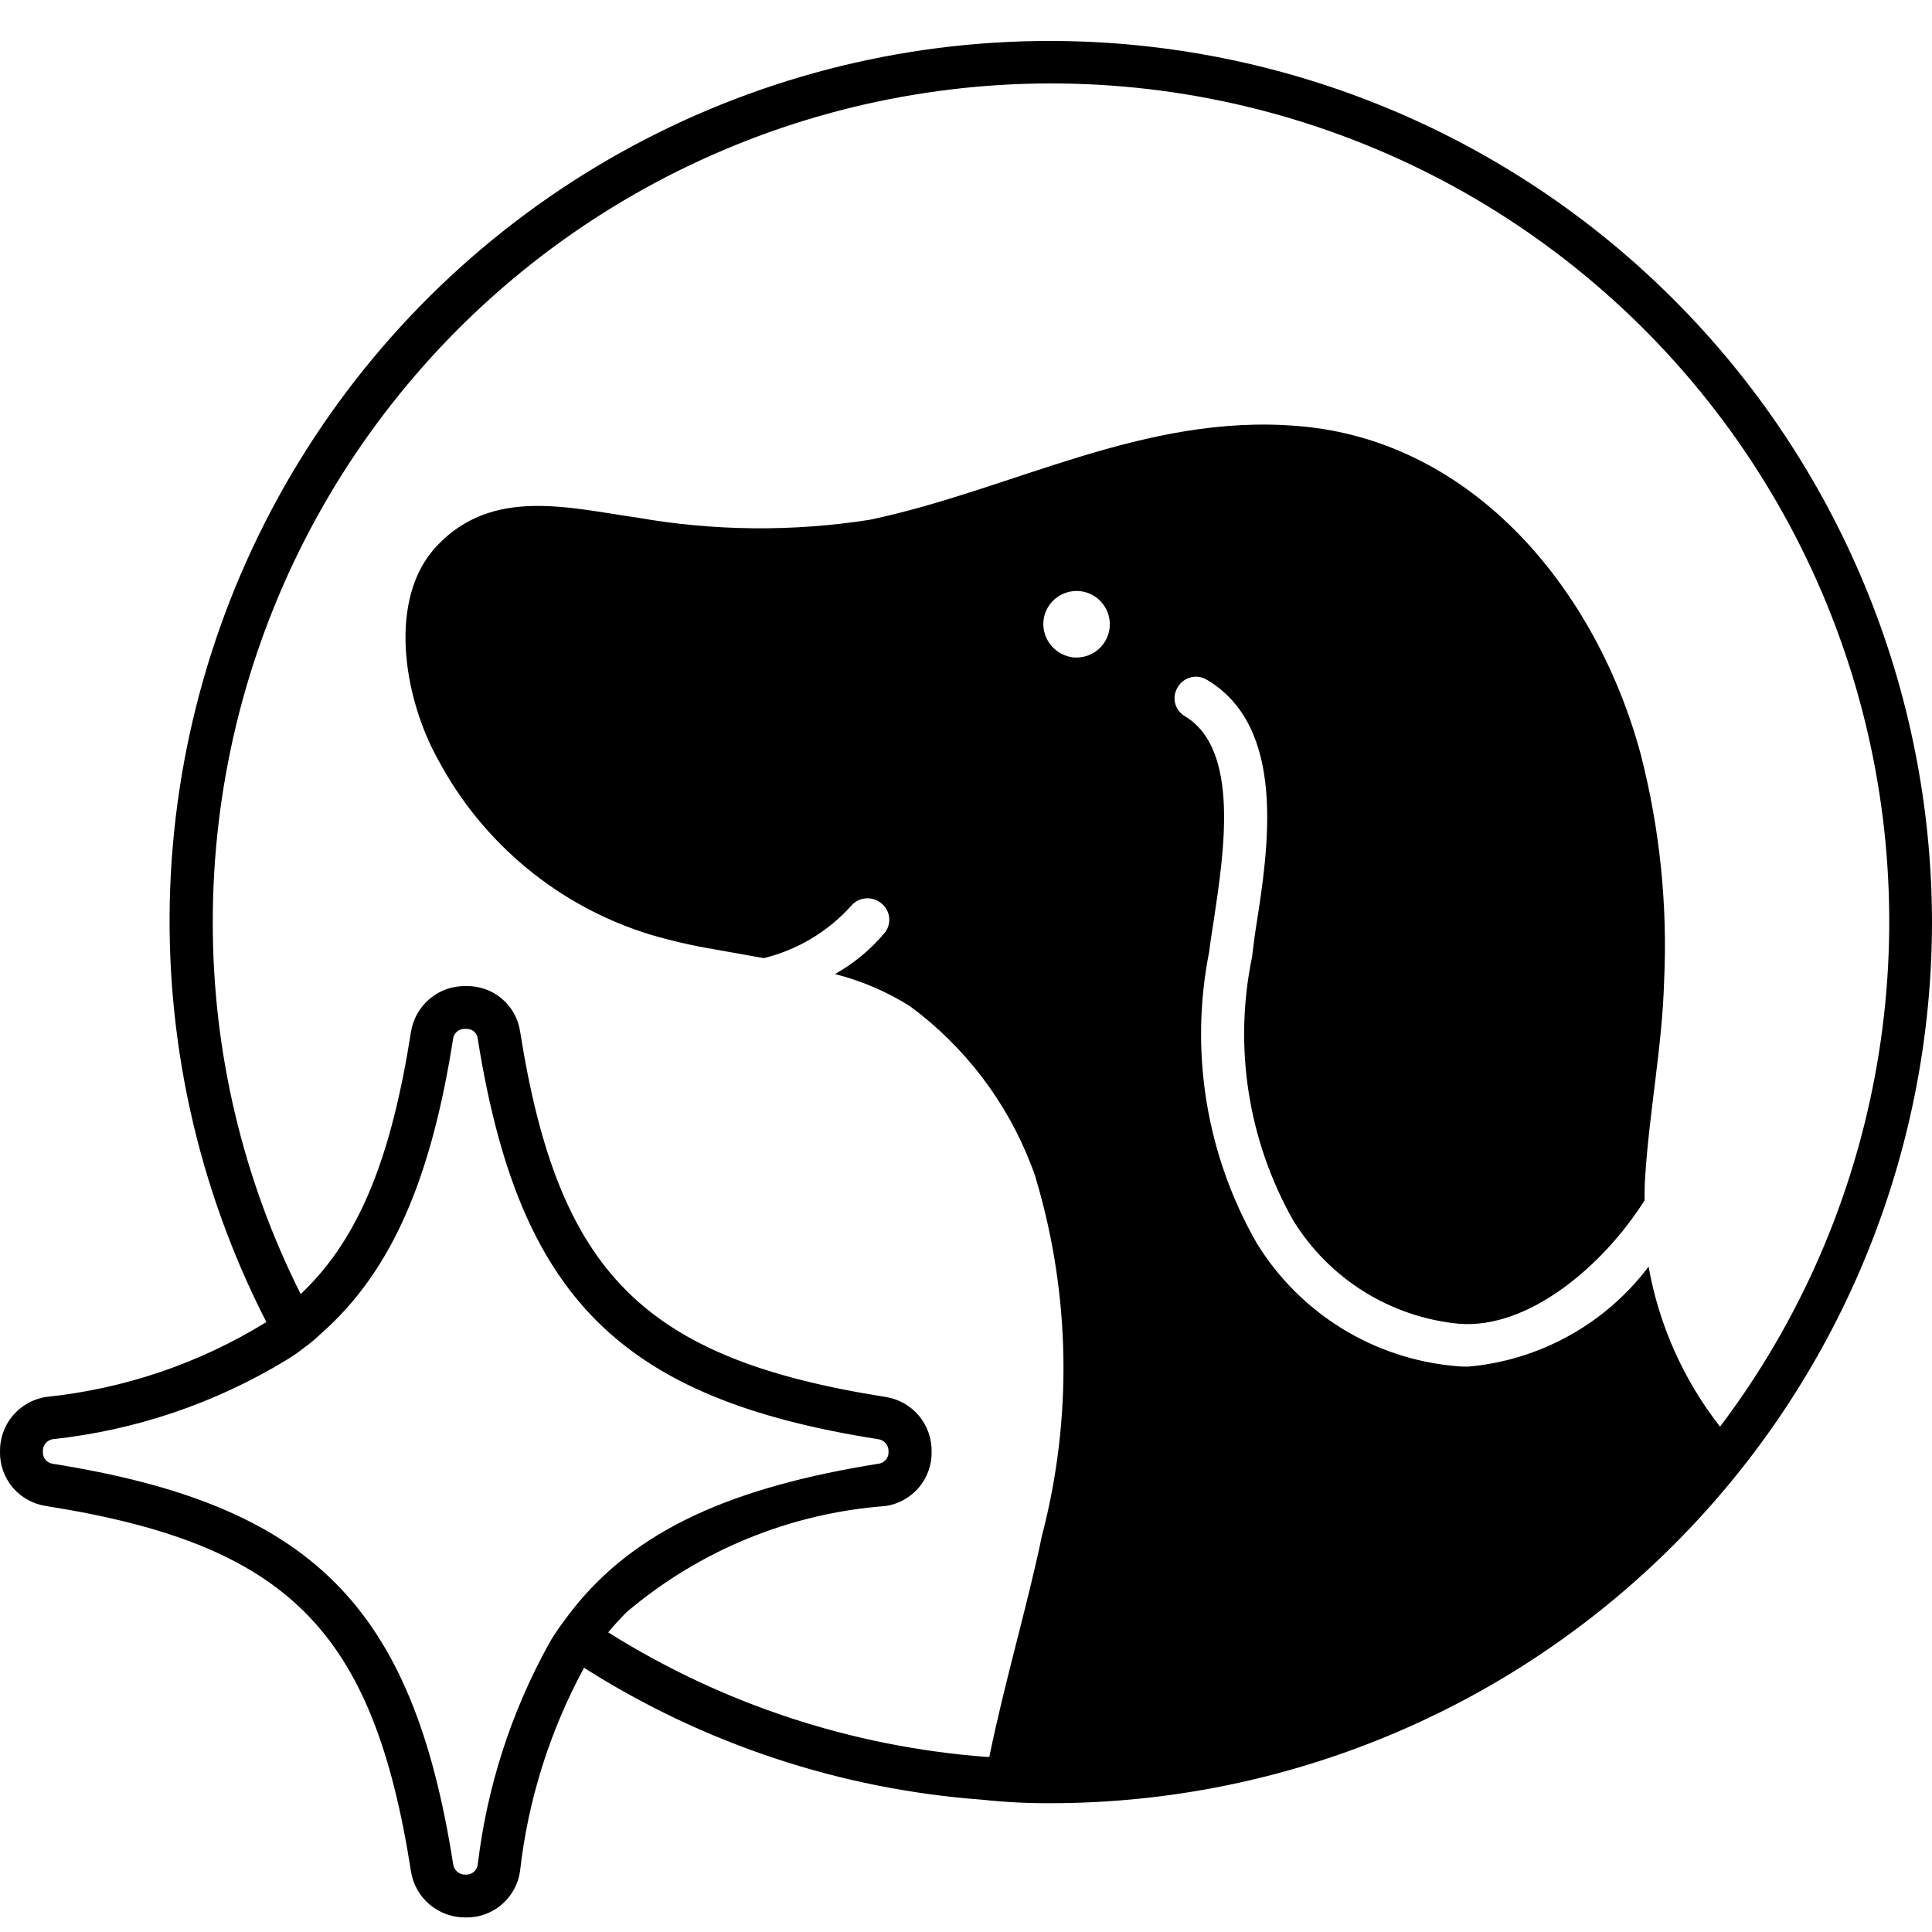 <svg width="30" height="30" viewBox="0 0 30 30" fill="none" xmlns="http://www.w3.org/2000/svg">
<g id="skin 1" clip-path="url(#clip0_100_44784)">
<g id="Group 50">
<path id="Path 52" d="M16.318 0.636C13.976 0.632 11.672 1.231 9.628 2.374C7.584 3.517 5.868 5.167 4.645 7.164C3.422 9.161 2.733 11.439 2.643 13.78C2.554 16.12 3.068 18.444 4.136 20.529C3.099 21.169 1.932 21.566 0.72 21.691C0.517 21.721 0.332 21.825 0.199 21.981C0.067 22.138 -0.004 22.338 0 22.543C-0.004 22.747 0.068 22.945 0.2 23.101C0.333 23.256 0.518 23.357 0.72 23.386C4.463 23.98 5.794 25.302 6.381 29.055C6.412 29.258 6.516 29.442 6.672 29.574C6.829 29.706 7.028 29.777 7.232 29.774C7.436 29.778 7.635 29.707 7.79 29.574C7.945 29.442 8.047 29.258 8.075 29.055C8.2 27.948 8.538 26.876 9.069 25.897C10.93 27.08 13.055 27.784 15.254 27.946C15.607 27.984 15.963 28.002 16.318 28C19.946 27.997 23.424 26.554 25.989 23.989C28.555 21.424 29.997 17.945 30 14.318C29.995 10.691 28.552 7.213 25.987 4.649C23.423 2.084 19.945 0.641 16.318 0.636ZM8.9 24.983C8.83 25.072 8.759 25.169 8.687 25.267C8.633 25.347 8.572 25.435 8.519 25.533C7.935 26.59 7.562 27.75 7.419 28.949C7.414 28.994 7.392 29.037 7.358 29.066C7.323 29.096 7.278 29.111 7.232 29.109C7.186 29.112 7.14 29.097 7.103 29.067C7.067 29.038 7.044 28.995 7.037 28.949C6.407 24.93 4.837 23.368 0.816 22.729C0.773 22.723 0.733 22.7 0.705 22.665C0.677 22.631 0.663 22.587 0.666 22.543C0.662 22.497 0.676 22.453 0.704 22.416C0.732 22.381 0.772 22.356 0.816 22.348C2.105 22.21 3.347 21.788 4.454 21.114C4.547 21.058 4.636 20.996 4.721 20.928C4.815 20.861 4.904 20.787 4.987 20.706C6.096 19.73 6.699 18.275 7.036 16.128C7.043 16.082 7.067 16.041 7.103 16.013C7.14 15.985 7.186 15.972 7.232 15.977C7.254 15.975 7.276 15.977 7.297 15.983C7.319 15.989 7.339 16 7.356 16.014C7.373 16.028 7.388 16.045 7.398 16.065C7.409 16.084 7.416 16.106 7.418 16.128C8.057 20.147 9.627 21.718 13.638 22.348C13.684 22.354 13.726 22.378 13.756 22.414C13.785 22.45 13.8 22.496 13.797 22.543C13.8 22.588 13.785 22.633 13.755 22.668C13.725 22.703 13.683 22.725 13.638 22.729C11.367 23.093 9.877 23.754 8.9 24.983ZM16.682 10.21C16.545 10.198 16.417 10.133 16.327 10.029C16.237 9.924 16.192 9.788 16.202 9.651C16.21 9.551 16.247 9.455 16.309 9.376C16.371 9.297 16.454 9.237 16.549 9.205C16.643 9.172 16.746 9.168 16.843 9.192C16.94 9.217 17.028 9.269 17.096 9.343C17.164 9.417 17.209 9.509 17.226 9.608C17.242 9.707 17.23 9.808 17.19 9.9C17.15 9.992 17.084 10.07 17 10.125C16.916 10.18 16.818 10.209 16.718 10.21H16.682ZM26.708 22.152C26.141 21.427 25.76 20.574 25.599 19.668C25.267 20.109 24.845 20.475 24.362 20.742C23.879 21.01 23.345 21.173 22.795 21.221C22.73 21.222 22.665 21.219 22.6 21.212C21.974 21.157 21.37 20.957 20.835 20.627C20.301 20.297 19.851 19.848 19.52 19.313C18.731 17.942 18.467 16.331 18.776 14.779C18.794 14.628 18.82 14.469 18.846 14.3C19.006 13.235 19.255 11.638 18.402 11.123C18.364 11.102 18.331 11.073 18.305 11.039C18.278 11.004 18.259 10.964 18.248 10.922C18.238 10.879 18.235 10.835 18.242 10.792C18.249 10.749 18.265 10.708 18.288 10.671C18.31 10.633 18.339 10.6 18.374 10.574C18.408 10.548 18.448 10.529 18.49 10.518C18.532 10.507 18.576 10.505 18.619 10.511C18.662 10.518 18.703 10.533 18.741 10.556C19.983 11.292 19.699 13.164 19.503 14.398C19.477 14.566 19.459 14.726 19.442 14.859C19.152 16.255 19.379 17.708 20.08 18.949C20.356 19.398 20.732 19.776 21.178 20.055C21.625 20.333 22.13 20.505 22.653 20.555C23.736 20.644 24.899 19.65 25.537 18.639C25.537 18.523 25.537 18.399 25.546 18.275C25.609 17.272 25.812 16.234 25.84 15.241C25.896 14.052 25.773 12.861 25.476 11.709C24.793 9.171 22.884 6.838 20.161 6.616C17.773 6.412 15.707 7.61 13.506 8.071C12.306 8.259 11.083 8.247 9.886 8.036C8.822 7.885 7.65 7.565 6.79 8.47C6.008 9.287 6.266 10.831 6.799 11.789C7.143 12.438 7.612 13.012 8.178 13.479C8.744 13.947 9.397 14.298 10.099 14.513C10.431 14.61 10.769 14.688 11.11 14.744L11.856 14.877H11.865C12.385 14.748 12.855 14.467 13.214 14.069C13.27 14.001 13.351 13.959 13.439 13.95C13.527 13.942 13.615 13.969 13.683 14.025C13.717 14.051 13.746 14.085 13.767 14.122C13.788 14.16 13.802 14.201 13.807 14.244C13.812 14.287 13.808 14.331 13.796 14.372C13.784 14.414 13.764 14.453 13.736 14.486C13.52 14.744 13.259 14.961 12.965 15.125C13.376 15.229 13.768 15.397 14.127 15.622C14.982 16.252 15.638 17.114 16.017 18.106C16.045 18.173 16.069 18.241 16.088 18.311C16.624 20.116 16.654 22.034 16.177 23.856C15.955 24.93 15.601 26.11 15.362 27.281H15.316C13.23 27.124 11.214 26.46 9.444 25.347C9.532 25.24 9.63 25.134 9.727 25.036C10.859 24.075 12.266 23.497 13.746 23.386C13.948 23.358 14.133 23.256 14.266 23.101C14.398 22.946 14.47 22.747 14.466 22.543C14.47 22.338 14.399 22.138 14.267 21.981C14.134 21.824 13.949 21.721 13.746 21.691C9.993 21.097 8.671 19.774 8.077 16.021C8.048 15.82 7.946 15.637 7.791 15.506C7.635 15.375 7.437 15.306 7.234 15.312C7.03 15.307 6.832 15.376 6.675 15.507C6.519 15.637 6.415 15.82 6.382 16.021C6.081 17.938 5.593 19.224 4.669 20.094C3.768 18.302 3.301 16.323 3.304 14.318C3.303 12.253 3.793 10.218 4.733 8.381C5.674 6.543 7.038 4.956 8.713 3.749C10.389 2.543 12.327 1.752 14.368 1.443C16.409 1.133 18.494 1.313 20.452 1.969C22.409 2.624 24.183 3.735 25.626 5.211C27.07 6.687 28.141 8.485 28.753 10.457C29.364 12.429 29.497 14.518 29.142 16.551C28.787 18.585 27.954 20.505 26.71 22.152H26.708Z" fill="black"/>
</g>
</g>
<defs>
<clipPath id="clip0_100_44784">
<rect width="30" height="29.138" fill="white" transform="translate(0 0.636)"/>
</clipPath>
</defs>
</svg>
